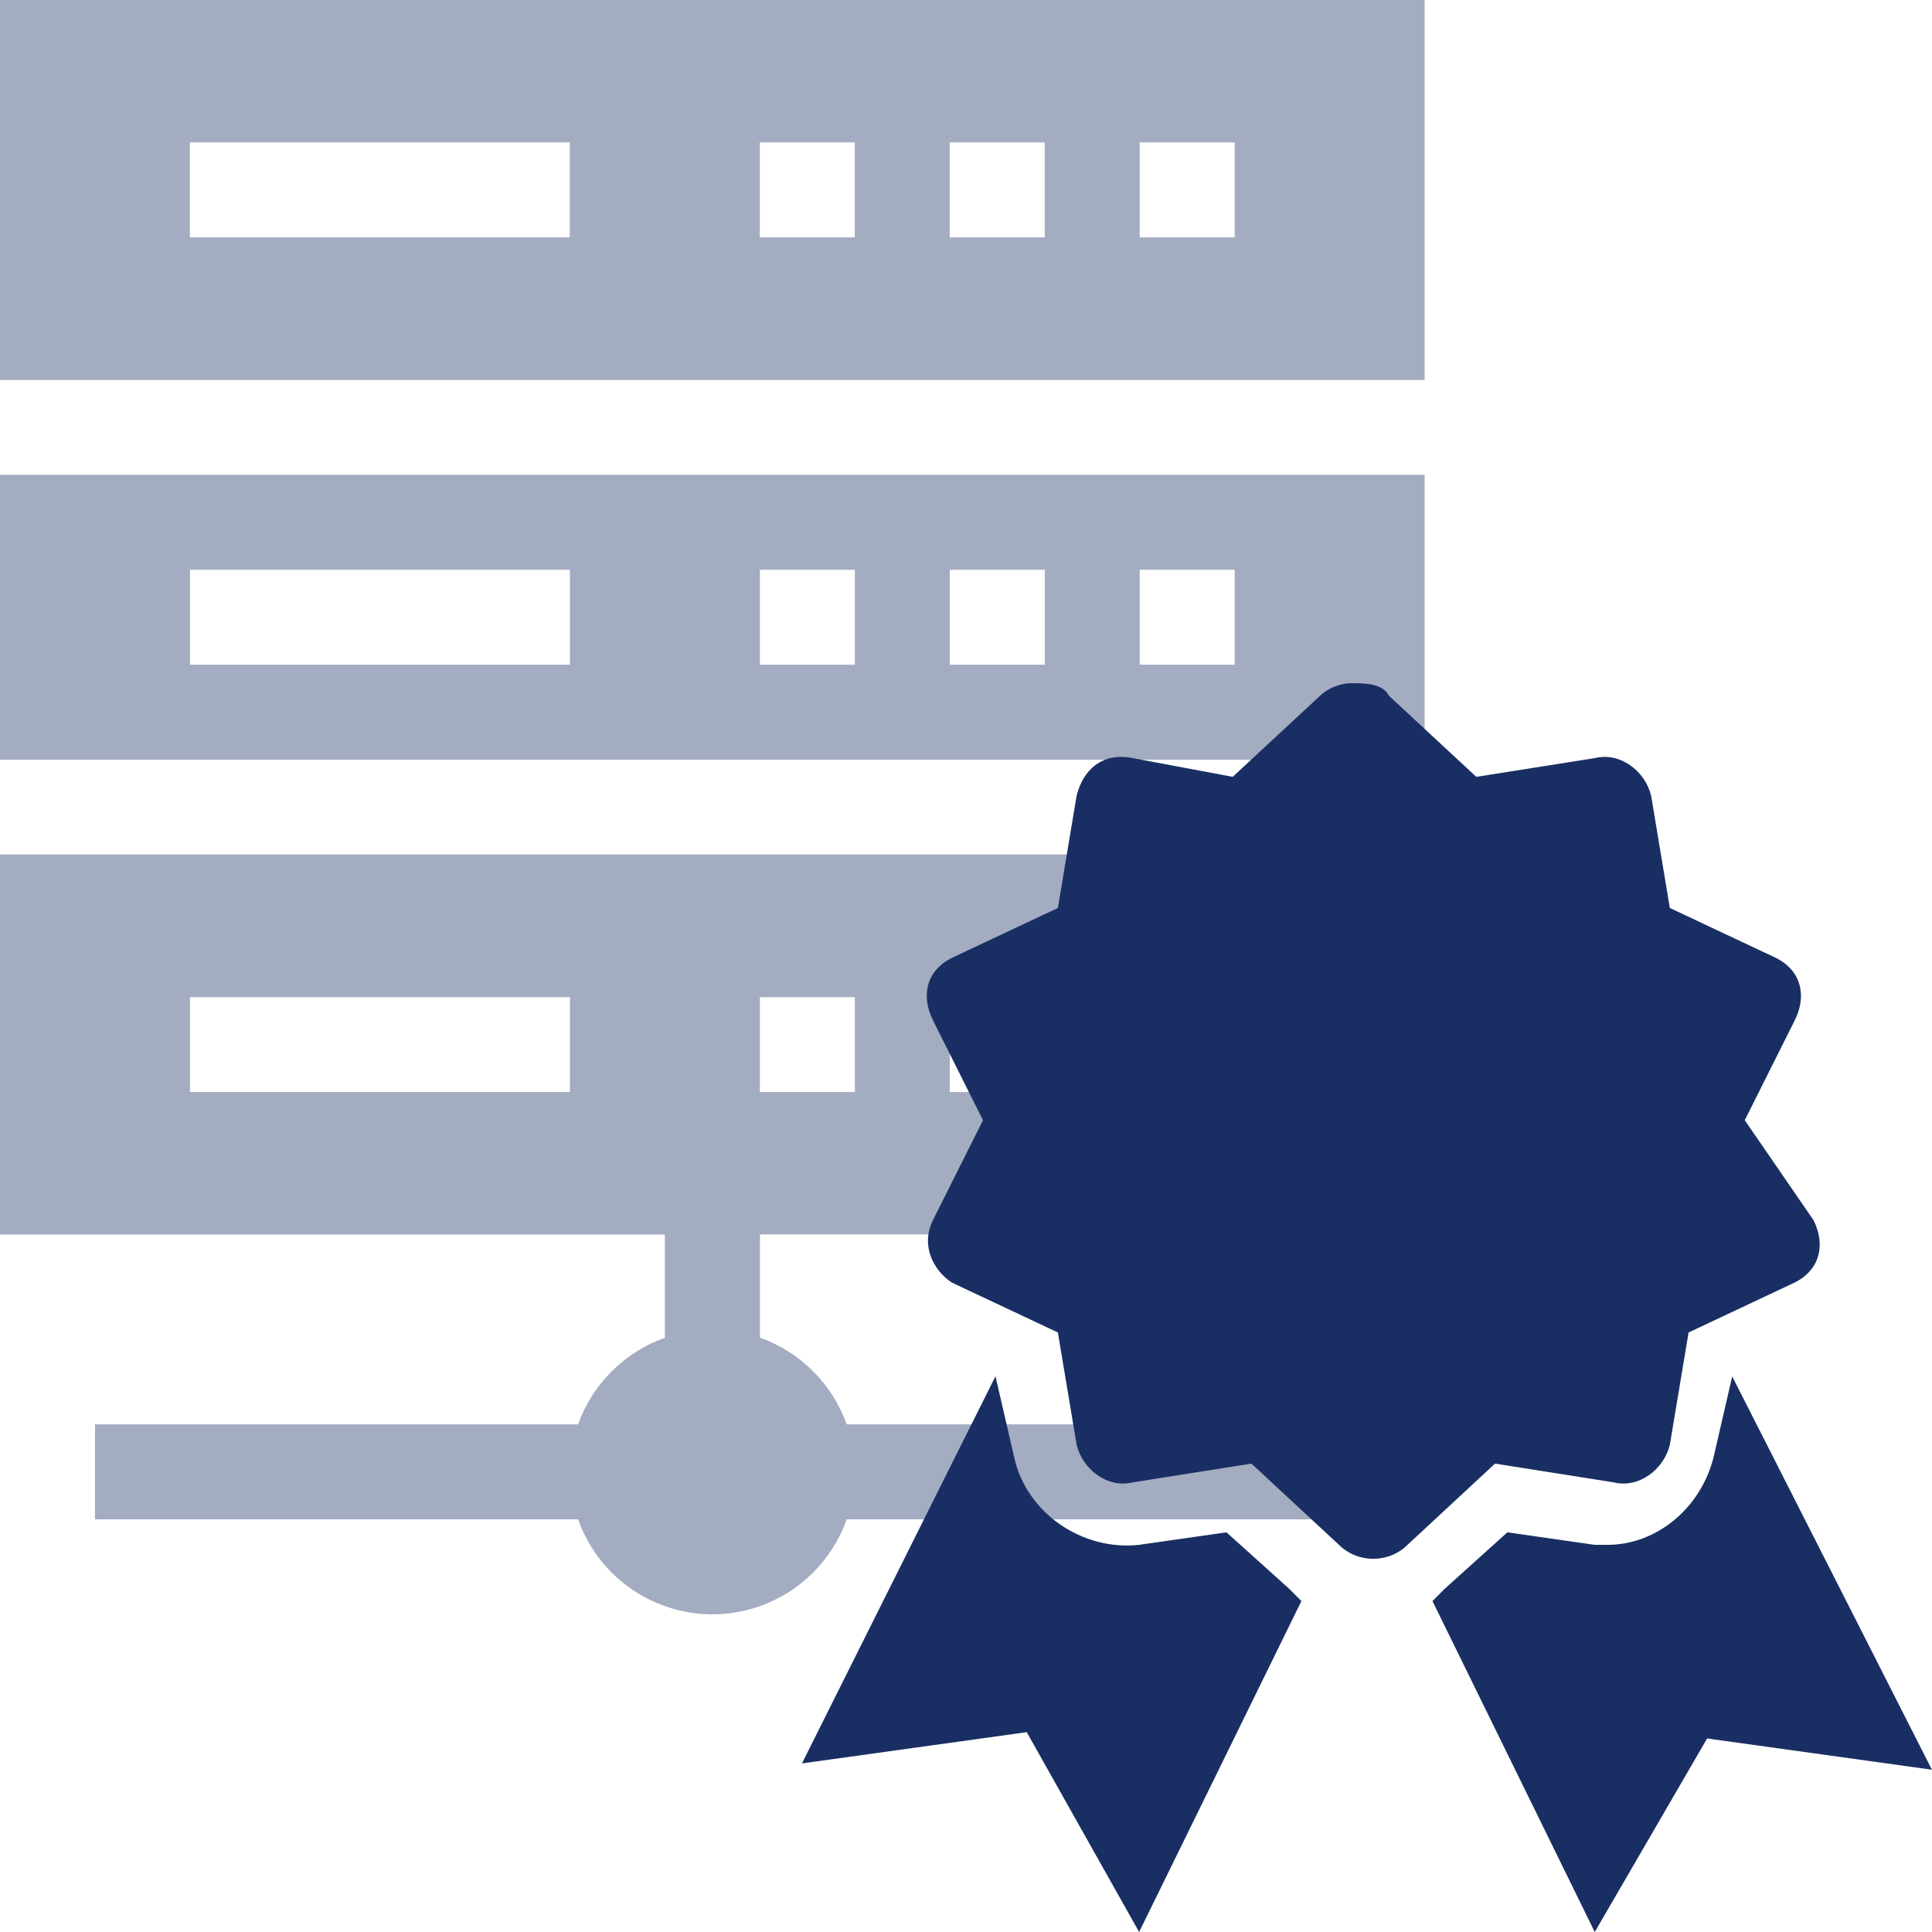 <?xml version="1.0" encoding="UTF-8"?><svg id="Ebene_1_Kopie" xmlns="http://www.w3.org/2000/svg" width="230" height="230" viewBox="0 0 230 230"><defs><style>.cls-1{fill:#a4acc1;}.cls-1,.cls-2{stroke-width:0px;}.cls-2{fill:#192f63;}</style></defs><path id="Pfad_1710" class="cls-1" d="M0,0v45.23h169.6V0H0ZM67.84,28.26H22.6v-11.31h45.23v11.31ZM101.76,28.26h-11.31v-11.31h11.31v11.31ZM124.37,28.26h-11.31v-11.31h11.31v11.31ZM146.99,28.26h-11.31v-11.31h11.31v11.31Z"/><path id="Pfad_1711" class="cls-1" d="M0,90.44h169.6v-33.92H0v33.92ZM135.68,67.83h11.31v11.3h-11.31v-11.3ZM113.07,67.83h11.31v11.3h-11.31v-11.3ZM90.46,67.83h11.31v11.3h-11.31v-11.3ZM22.62,67.83h45.23v11.3H22.62v-11.3Z"/><path id="Pfad_1712" class="cls-1" d="M0,146.97h79.15v12.29c-4.82,1.71-8.61,5.5-10.34,10.31H11.31v11.3h57.51c3.12,8.83,12.81,13.46,21.64,10.34,4.83-1.71,8.63-5.51,10.34-10.34h57.51v-11.3h-57.51c-1.72-4.82-5.51-8.61-10.33-10.33v-12.29h79.15v-45.23H0v45.25ZM135.68,118.71h11.31v11.3h-11.31v-11.3ZM113.07,118.71h11.31v11.3h-11.31v-11.3ZM90.46,118.71h11.31v11.3h-11.31v-11.3ZM22.62,118.71h45.23v11.3H22.62v-11.3Z"/><path class="cls-2" d="M160.88,81.33c-1.49,0-2.97.74-3.72,1.49l-10.41,9.66-11.89-2.23c-3.72-.74-5.95,1.49-6.69,4.46l-2.23,13.38-12.64,5.95c-2.97,1.49-3.72,4.46-2.23,7.43l5.95,11.89-5.95,11.89c-1.49,2.97,0,5.95,2.23,7.43l12.64,5.95,2.23,13.38c.74,2.97,3.72,5.2,6.69,4.46l14.12-2.23,10.41,9.66c2.23,2.23,5.95,2.23,8.18,0l10.41-9.66,14.12,2.23c2.97.74,5.95-1.49,6.69-4.46l2.23-13.38,12.64-5.95c2.97-1.49,3.72-4.46,2.23-7.43l-8.18-11.89,5.95-11.89c1.49-2.97.74-5.95-2.23-7.43l-12.64-5.95-2.23-13.38c-.74-2.97-3.72-5.2-6.69-4.46l-14.12,2.23-10.41-9.66c-.74-1.49-2.97-1.49-4.46-1.49ZM118.51,163.84l-23.04,46.09,26.76-3.72,13.38,23.79,19.32-39.4-1.49-1.49-7.43-6.69-10.41,1.49c-6.69.74-13.38-3.72-14.86-10.41l-2.23-9.66h0ZM206.22,163.84l-2.23,9.66c-1.49,5.95-6.69,10.41-12.64,10.41h-1.49l-10.41-1.49-7.43,6.69-1.49,1.49,19.32,39.4,13.38-23.04,26.76,3.72-23.78-46.83Z"/></svg>
